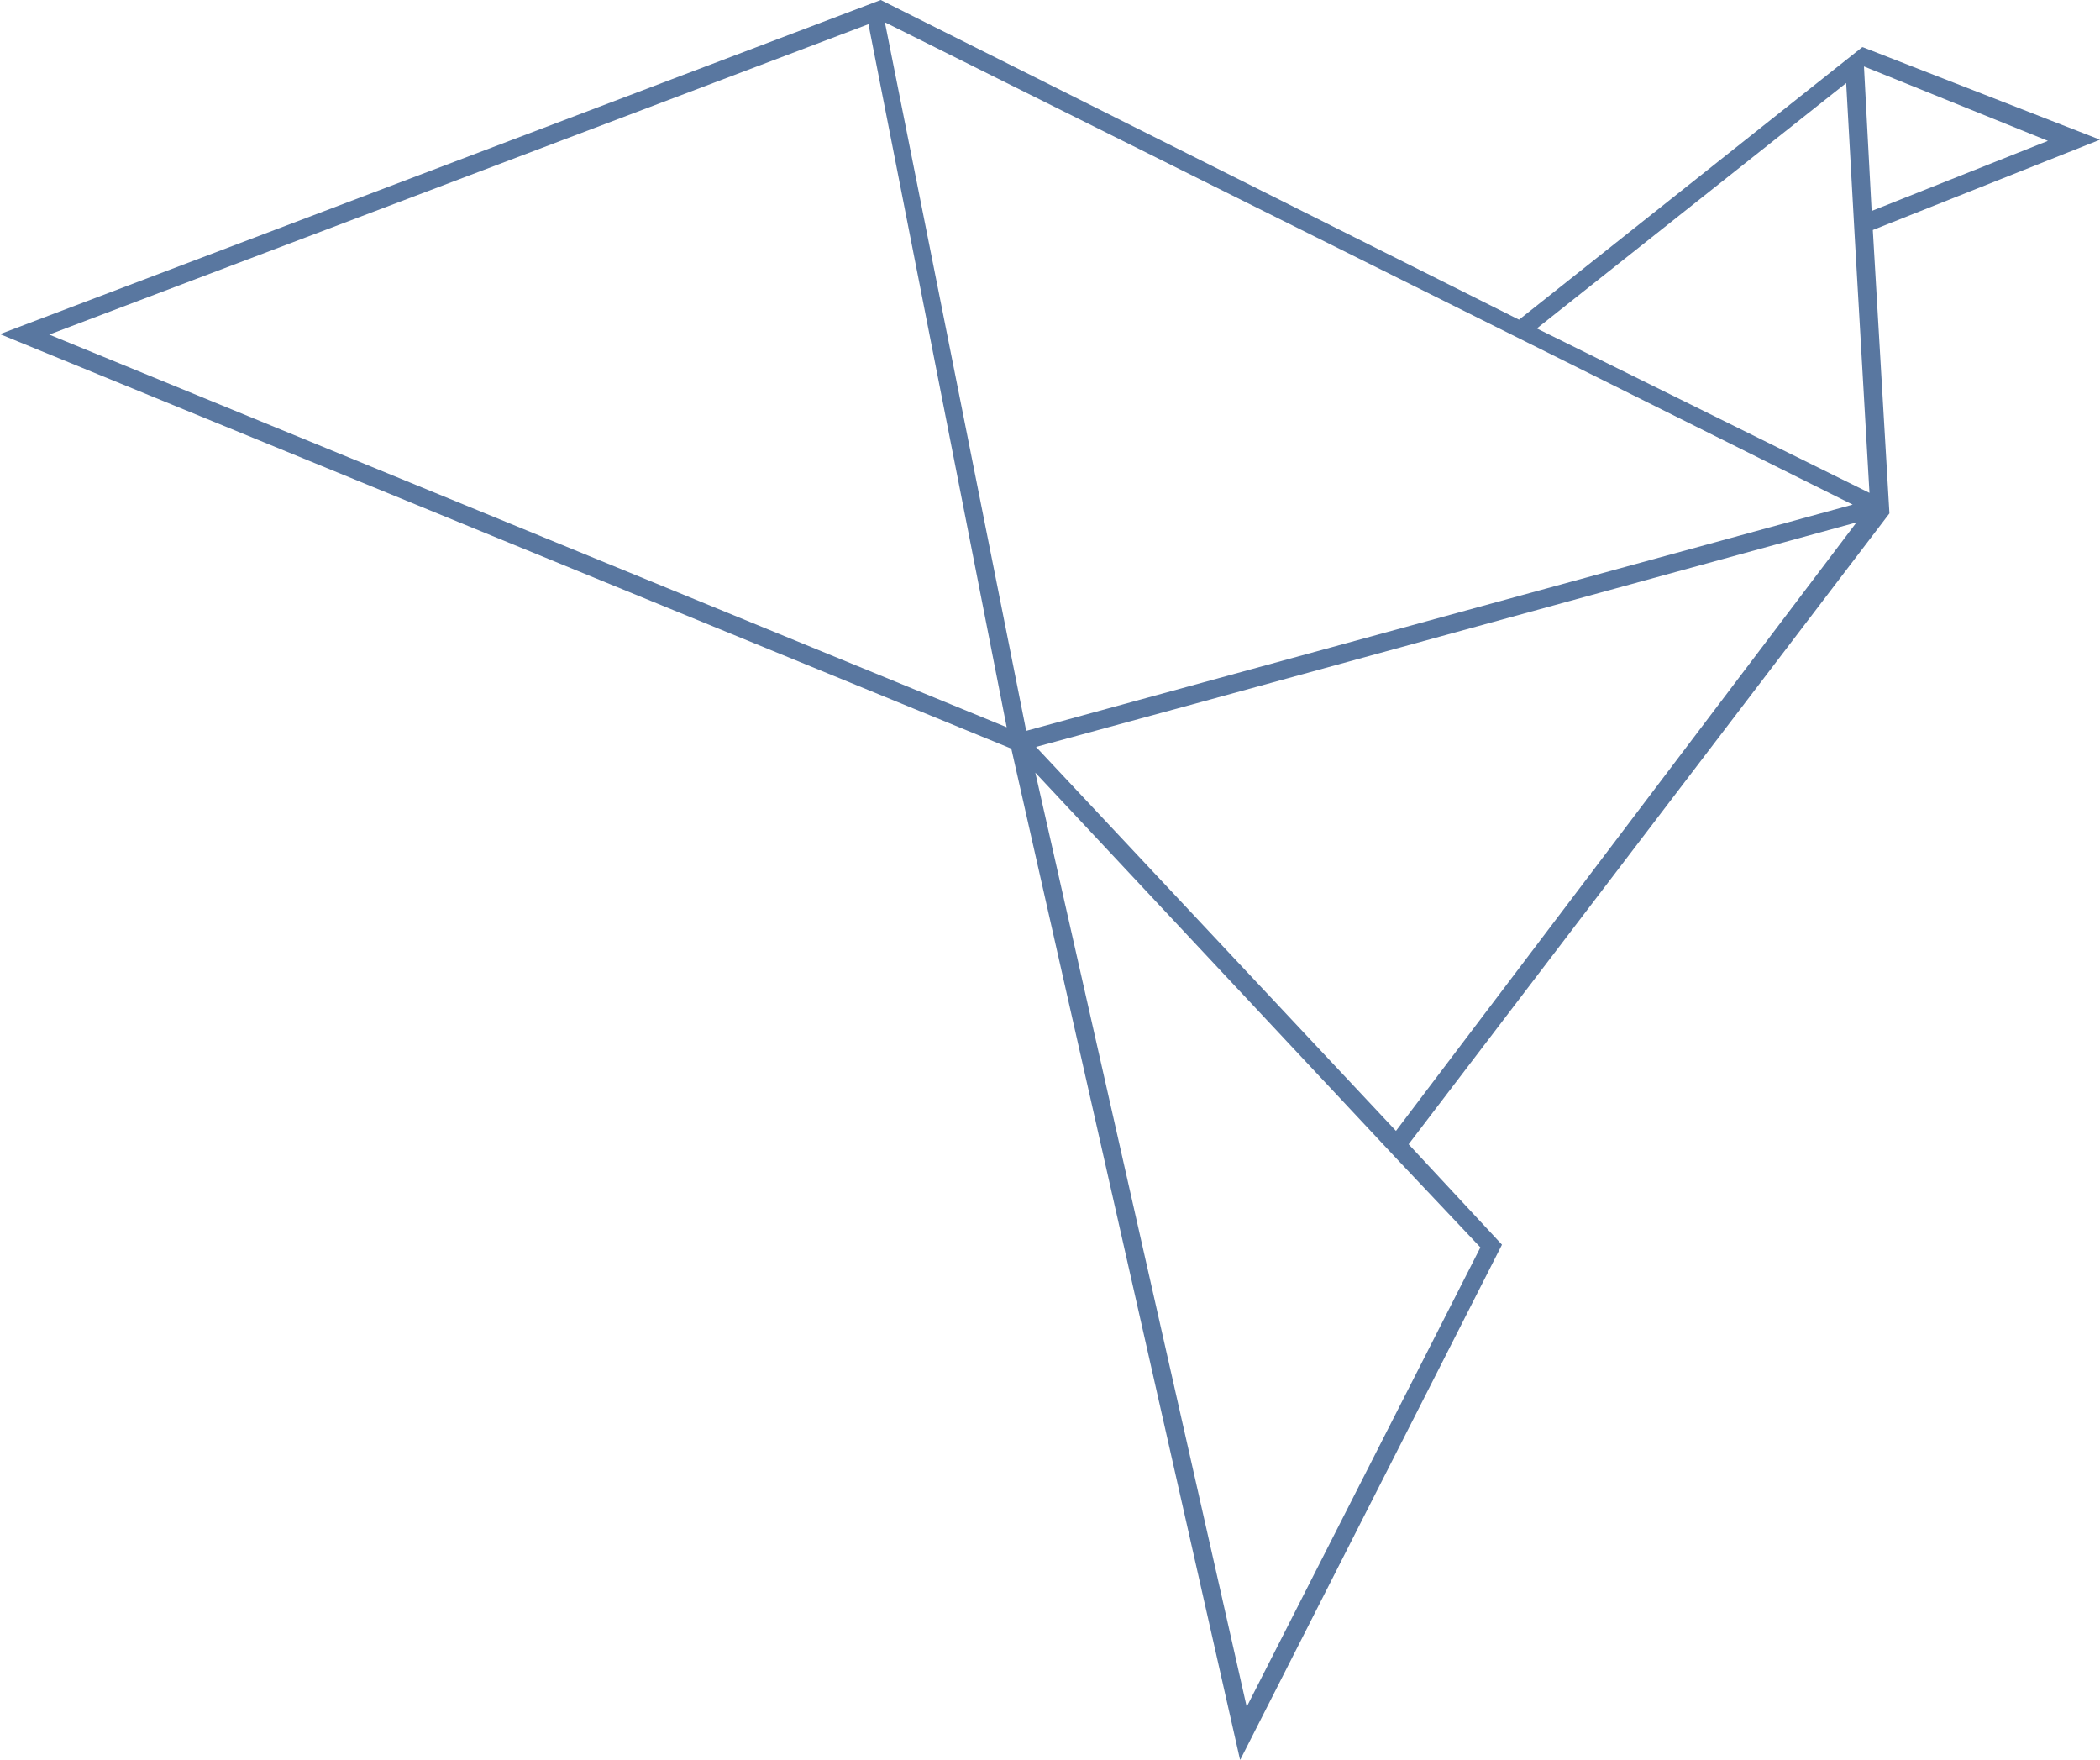 <?xml version="1.0" encoding="UTF-8"?>
<svg xmlns="http://www.w3.org/2000/svg" id="Layer_1" data-name="Layer 1" viewBox="0 0 232.57 194.85">
  <defs>
    <style>.cls-1{fill:#5977a0;}</style>
  </defs>
  <title>PAX 190827 Proceso</title>
  <path class="cls-1" d="M207.41,25.47l25.16-10L206.31,5.23h-.08l-38,30.17L97.54,0,0,37,112,82.9l25.34,112,29-57.07L156,126.71l53.25-69.86ZM226.8,15.6l-19.52,7.76-.85-16ZM204.46,9.2l.95,17.06h0l1.63,28.32L170.2,36.37Zm.72,46.68L113.65,80.93,98,2.47Zm-109-53.2,15.31,77.85L5.45,37.05Zm67.77,135.45L138.07,189,114.66,85.56l40.06,42.8,0,0Zm-9.35-12.9L114.74,82.71l18.38-5L205.6,57.85Z"></path>
</svg>
